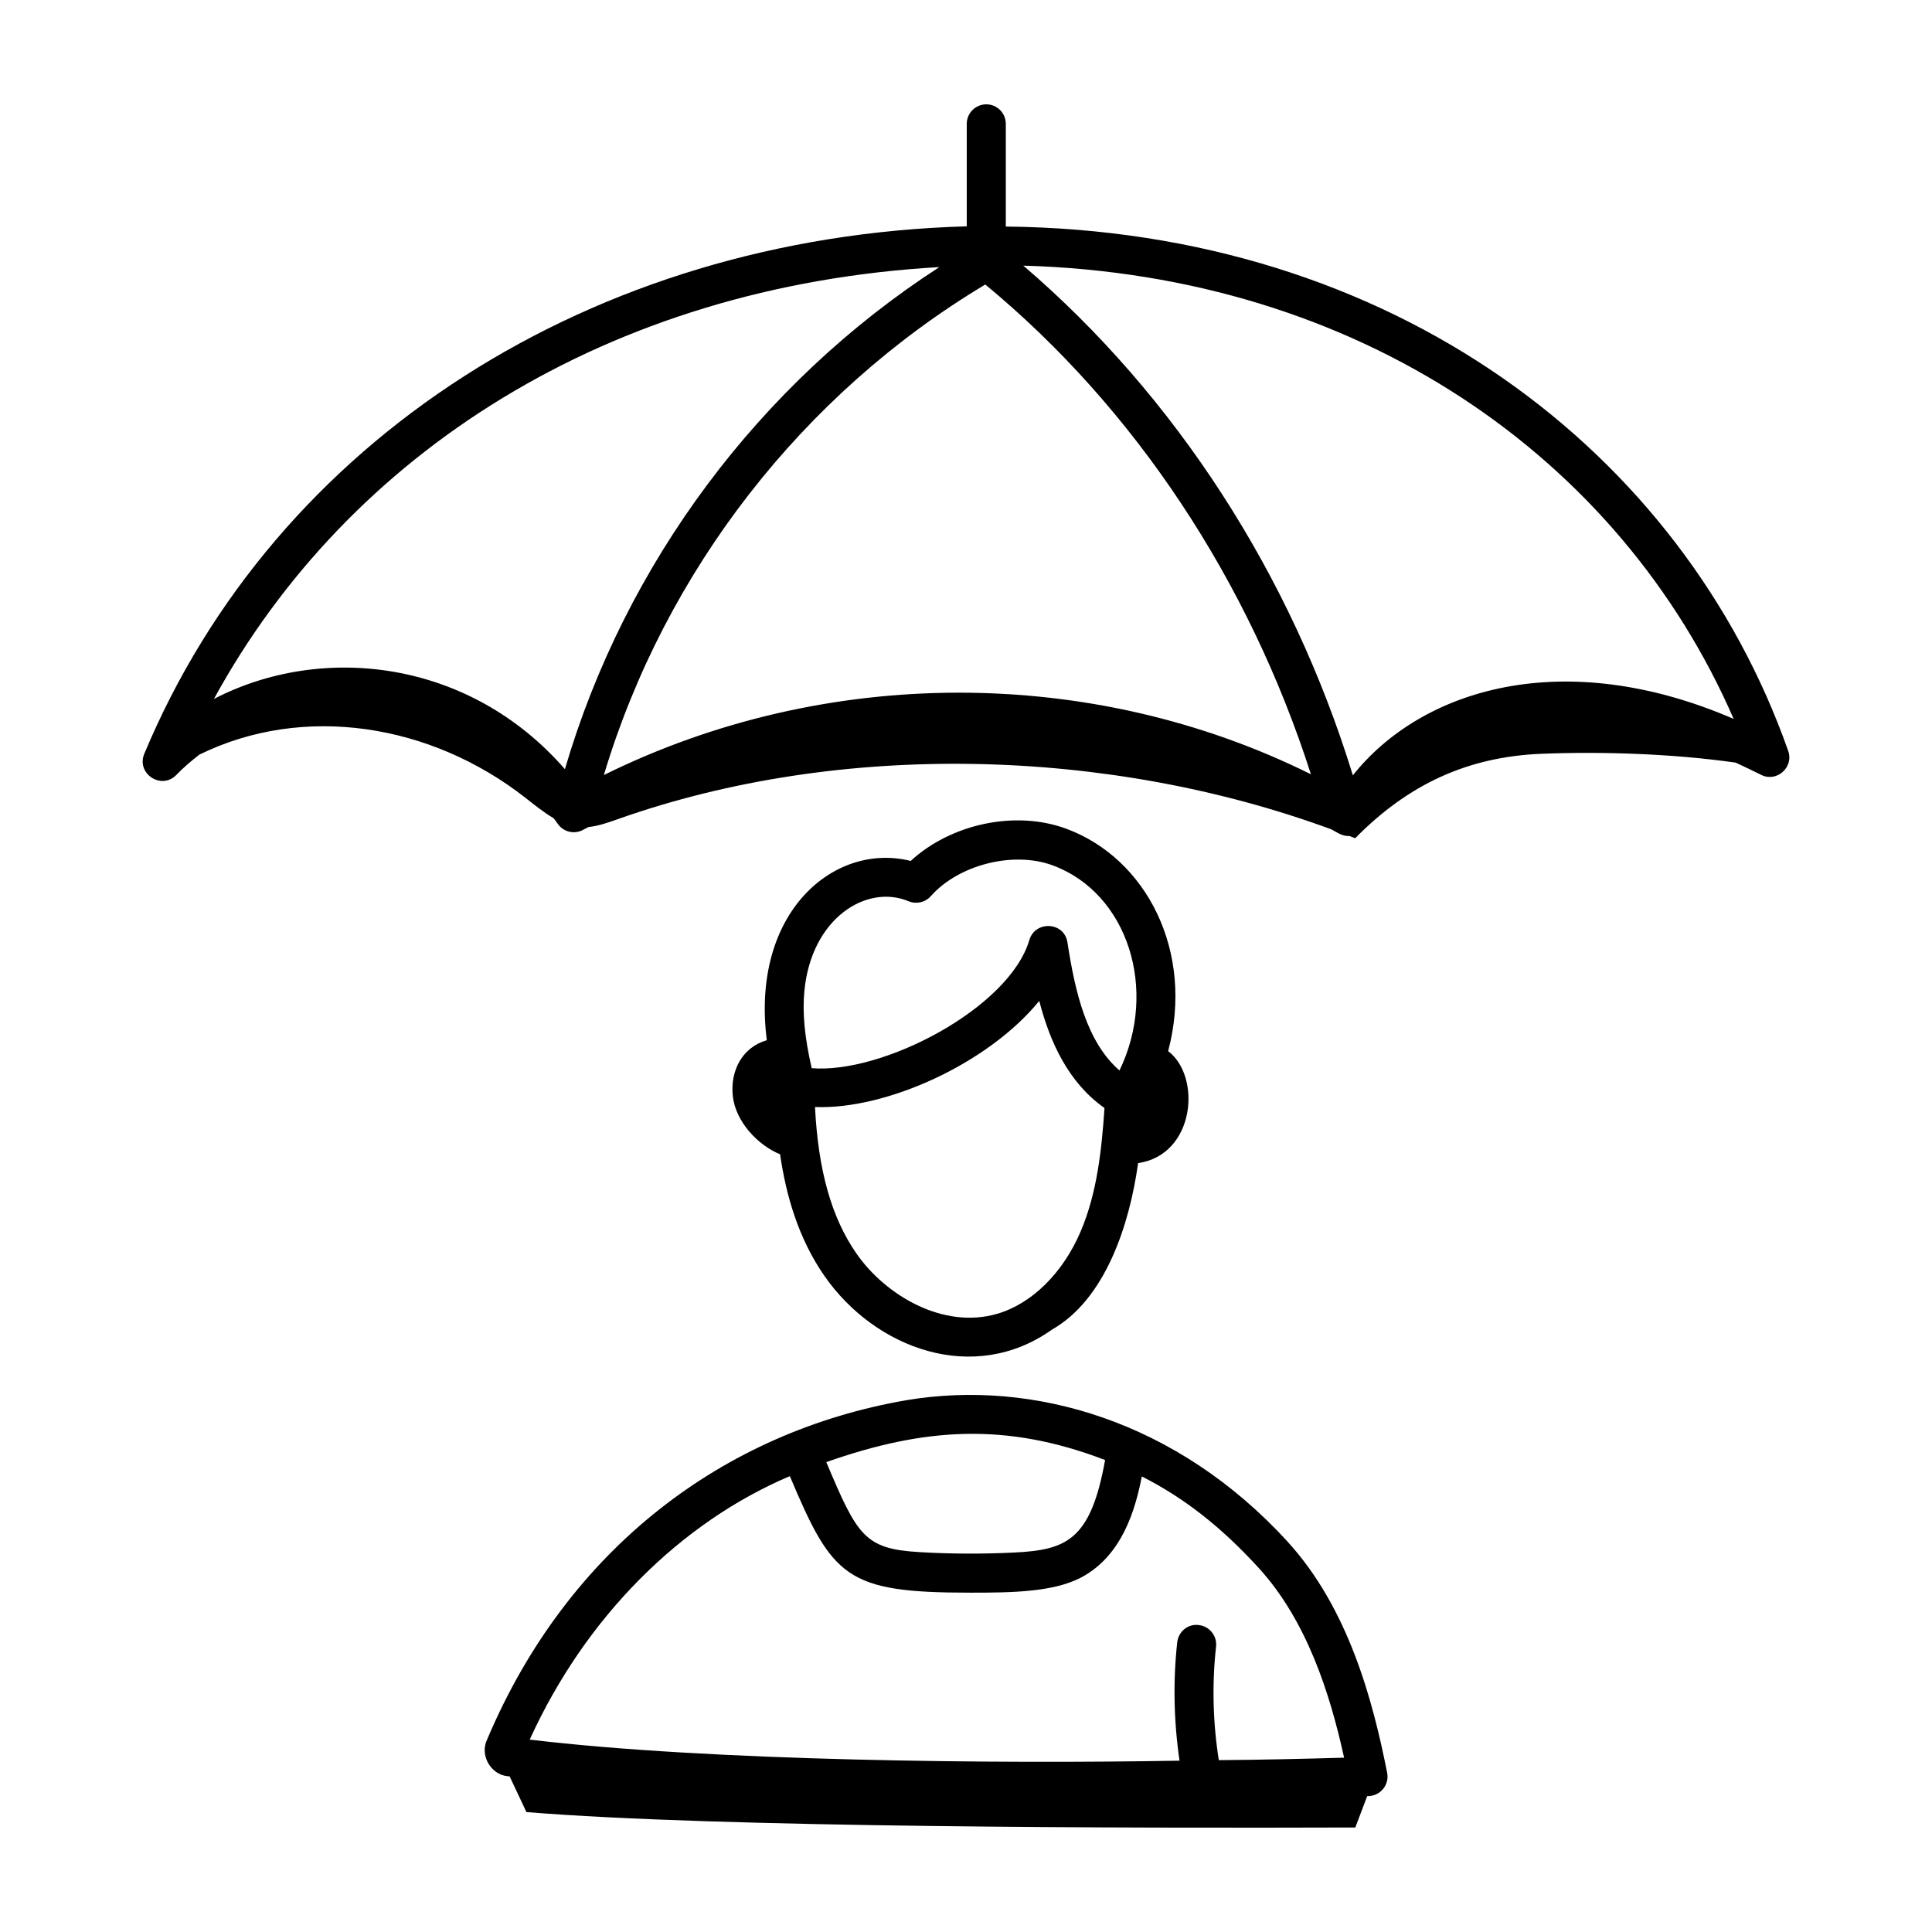 <?xml version="1.0" encoding="UTF-8"?>
<!-- Uploaded to: ICON Repo, www.iconrepo.com, Generator: ICON Repo Mixer Tools -->
<svg fill="#000000" width="800px" height="800px" version="1.1" viewBox="144 144 512 512" xmlns="http://www.w3.org/2000/svg">
 <g>
  <path d="m273.13 604.91c-2.106 4.215 0.949 9.32 5.246 9.781 0.223 0.031 0.465 0.059 0.688 0.086l4.445 9.441c50.926 4.172 159.95 4.273 219.66 4.086l3.152-8.312 0.355-0.008c3.207-0.098 5.555-3.043 4.934-6.18-3.816-19.262-10.27-43.641-26.465-61.332-29.184-31.891-67.34-43.02-100.86-37.418-48.539 8.348-89.812 39.375-111.16 89.855zm163.73-73.992c-3.805 21.23-10.203 23.84-24.121 24.52-8.34 0.41-16.773 0.379-25.043-0.109-14.566-0.848-16.461-4.258-24.719-23.855 25.895-9.109 47.582-10.637 73.883-0.555zm-83.547 4.273c11.352 26.895 14.918 30.883 47.867 30.883 10.715 0 21.969-0.105 29.402-4.059 10.863-5.789 14.336-18.117 16.012-26.746 11.246 5.711 21.043 13.387 30.918 24.188 12.887 14.078 19 33.578 22.691 50.348-10.922 0.309-22.121 0.574-33.203 0.648-1.578-9.961-1.832-20.082-0.734-30.09 0.312-2.844-1.738-5.398-4.578-5.707-2.852-0.391-5.398 1.73-5.711 4.578-1.145 10.43-0.906 20.969 0.613 31.363-48.152 0.855-124.32 0.164-172.21-5.582 14.902-32.75 40.133-57.582 68.934-69.824z"/>
  <path d="m338.2 434.45c0.75 6.957 6.836 13.148 12.535 15.449 1.527 10.652 4.781 22.223 11.75 32.242 13.465 19.352 39.605 28.945 60.324 14.203 14.184-8.078 20.539-27.879 22.801-44.105 15.16-2.223 16.816-23.008 7.961-29.676 6.988-26.32-5.688-51.098-27.055-58.961-13.484-4.961-30.539-1.254-41.168 8.555-20.223-5.047-42.445 13.551-38.137 47.508-6.547 1.891-9.73 8.148-9.012 14.785zm32.781 41.773c-6.613-9.504-10.137-21.977-11-38.848 18.801 0.738 45.852-11.449 59.43-28.121 2.906 11.199 7.844 21.695 17.219 28.328 0.016 0.062 0.047 0.117 0.066 0.176-0.754 10.945-1.949 22.383-6.328 32.633-4.688 10.98-12.953 19.129-22.109 21.781-14.305 4.168-29.574-4.875-37.277-15.949zm-13.801-69.707c1.879-19.234 16.516-28.32 27.617-23.672 2.023 0.844 4.402 0.309 5.871-1.348 7.375-8.332 21.844-12.016 32.277-8.176 19.93 7.336 28.078 32.973 17.73 54.367-8.621-7.481-11.758-20.613-13.785-33.926-0.852-5.543-8.566-5.824-10.086-0.68-5.328 18.113-38.895 35.566-57.695 33.996-1.863-8.129-2.512-14.645-1.93-20.562z"/>
  <path d="m410.55 204.04v-27.215c0-2.859-2.32-5.176-5.176-5.176-2.859 0-5.176 2.32-5.176 5.176v27.156c-99.305 2.789-183.14 56.477-217.96 139.78-2.191 5.246 4.523 9.703 8.5 5.594 1.895-1.961 3.965-3.723 6.117-5.383 27.68-13.57 61.328-8.141 86.332 11.41 2.422 1.895 4.894 3.918 7.543 5.465 0.32 0.465 0.688 0.887 0.996 1.359 1.5 2.297 4.527 3.008 6.894 1.664 0.434-0.246 0.887-0.453 1.32-0.695 2.695-0.273 5.336-1.227 7.918-2.137 58.941-20.848 129.99-18.941 188.98 2.754 2.082 1.199 3.047 1.762 4.547 1.762 0.051 0 0.102-0.02 0.152-0.023 0.531 0.207 1.082 0.387 1.613 0.598 13.895-14.117 29.605-21.582 49.398-22.367 15.754-0.625 34.617-0.055 51.426 2.344 2.269 1.051 4.516 2.129 6.723 3.231 4.094 2.086 8.742-1.949 7.191-6.348-28.023-79.438-104.91-137.91-207.33-138.95zm192.88 130.47c-45-19.426-82.605-8.012-100.91 14.957-16.316-53.102-46.984-100.54-87.328-135.07 88.91 2.512 158.08 50.777 188.24 120.11zm-198.32-115.11c39.656 32.754 69.84 78.453 86.297 129.79-58.082-28.855-128.53-28.875-187.38 0.203 16.223-54.039 52.633-100.99 101.08-129.99zm-12.164-4.621c-47.648 30.816-83.254 78.551-99.238 133.06-25.227-29.004-64.246-33.512-93.012-18.617 35.594-65.117 104.37-109.44 192.25-114.44z"/>
 </g>
</svg>